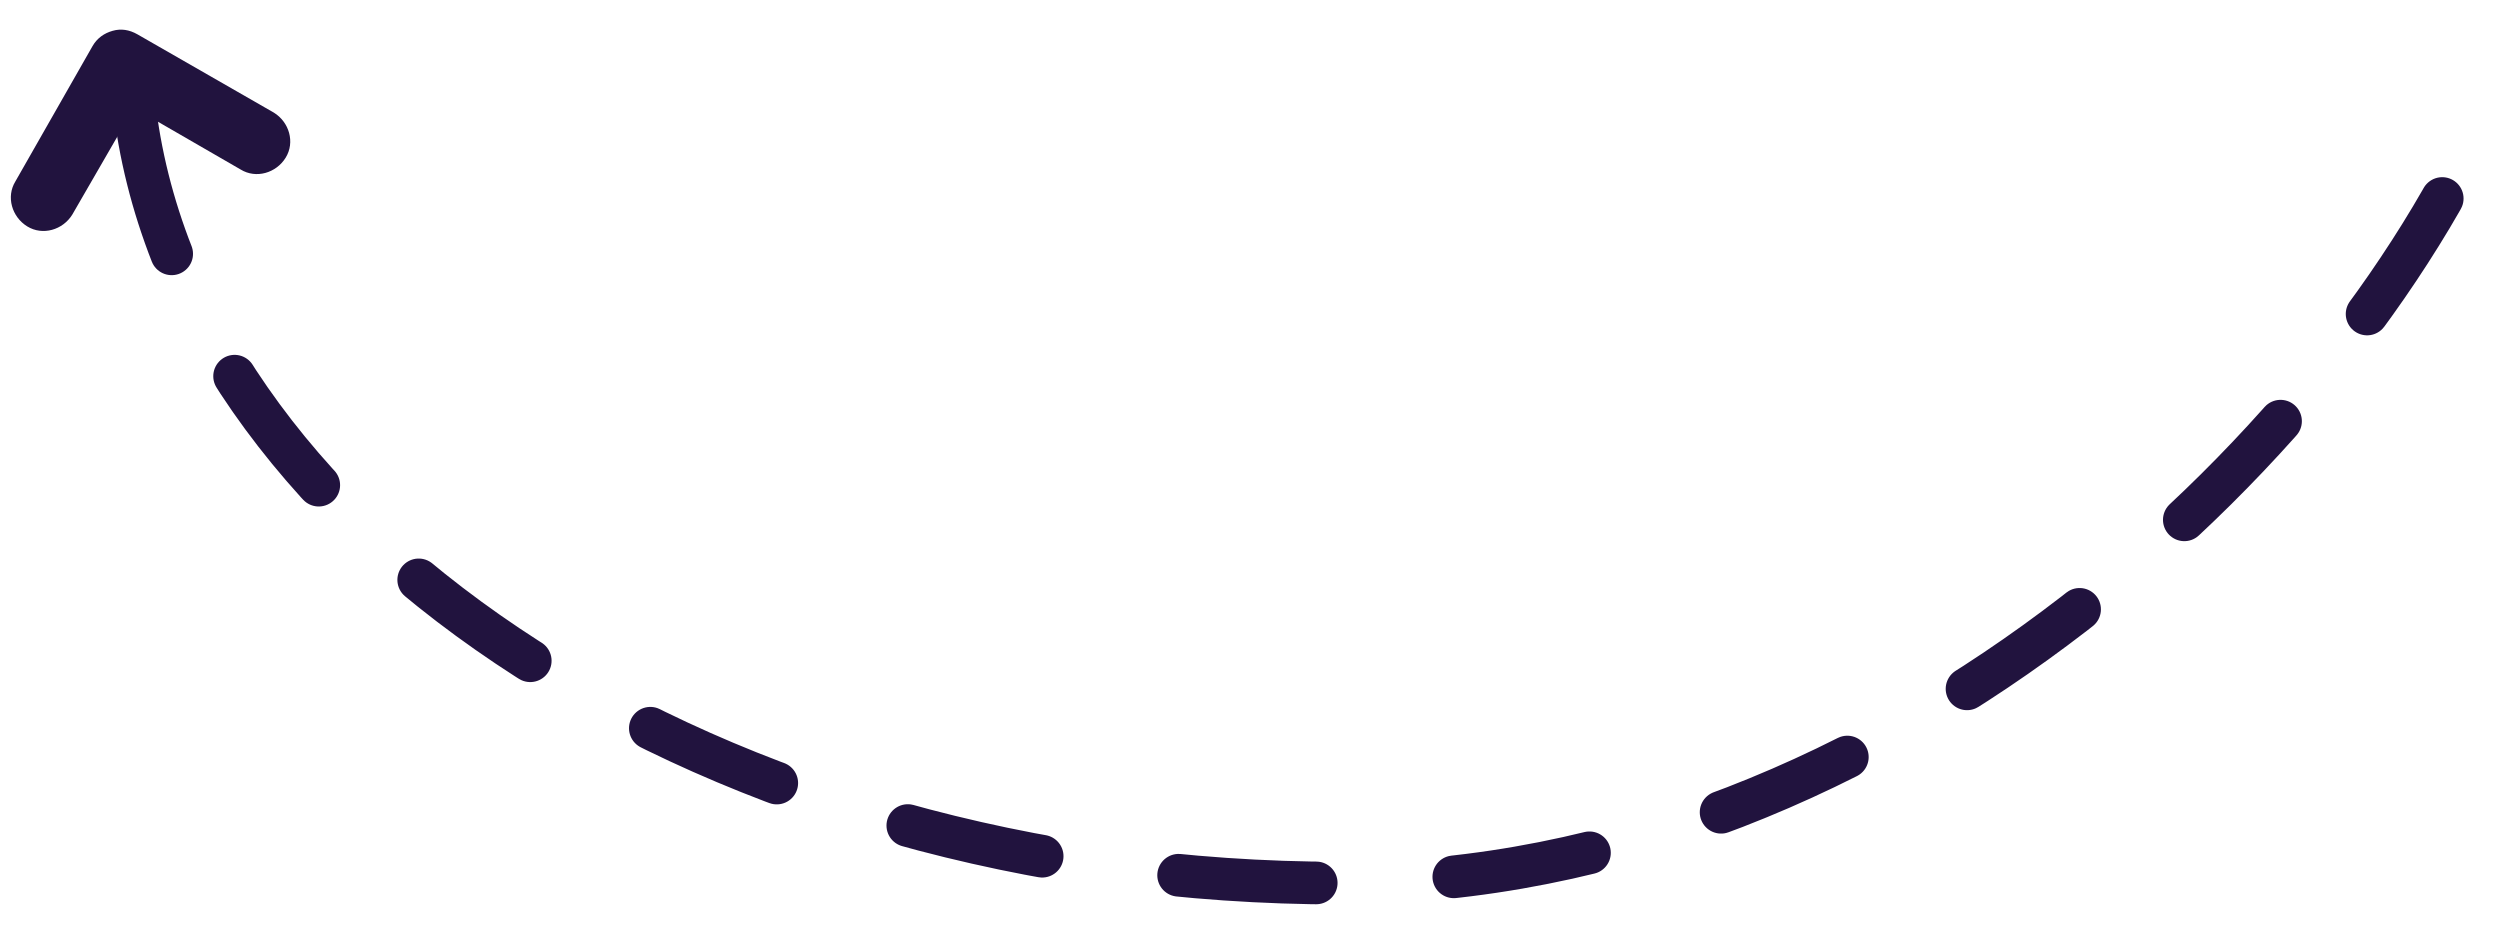 <?xml version="1.0" encoding="utf-8"?>
<!-- Generator: Adobe Illustrator 26.0.3, SVG Export Plug-In . SVG Version: 6.00 Build 0)  -->
<svg version="1.0" id="Layer_1" xmlns="http://www.w3.org/2000/svg" xmlns:xlink="http://www.w3.org/1999/xlink" x="0px" y="0px"
	 viewBox="0 0 210.9 78.6" style="enable-background:new 0 0 210.9 78.6;" xml:space="preserve">
<style type="text/css">
	.st0{fill:none;stroke:#21133E;stroke-width:3.6;stroke-linecap:round;stroke-miterlimit:10;stroke-dasharray:11.628;}
	.st1{fill:#21133E;}
</style>
<path class="st0" d="M11.5,10.2c5.1,35.3,49,64.3,101.6,64.3c46.6,0,85.8-38.1,97.7-67.5"/>
<path class="st1" d="M7.8,3.9L1.3,15.3c-0.8,1.3-0.3,3,1,3.8c1.3,0.8,3,0.3,3.8-1l5.2-9l9,5.2c1.3,0.8,3,0.3,3.8-1
	c0.8-1.3,0.3-3-1-3.8L11.6,2.9c-0.7-0.4-1.4-0.5-2.1-0.3C8.8,2.8,8.2,3.2,7.8,3.9z"/>
</svg>
